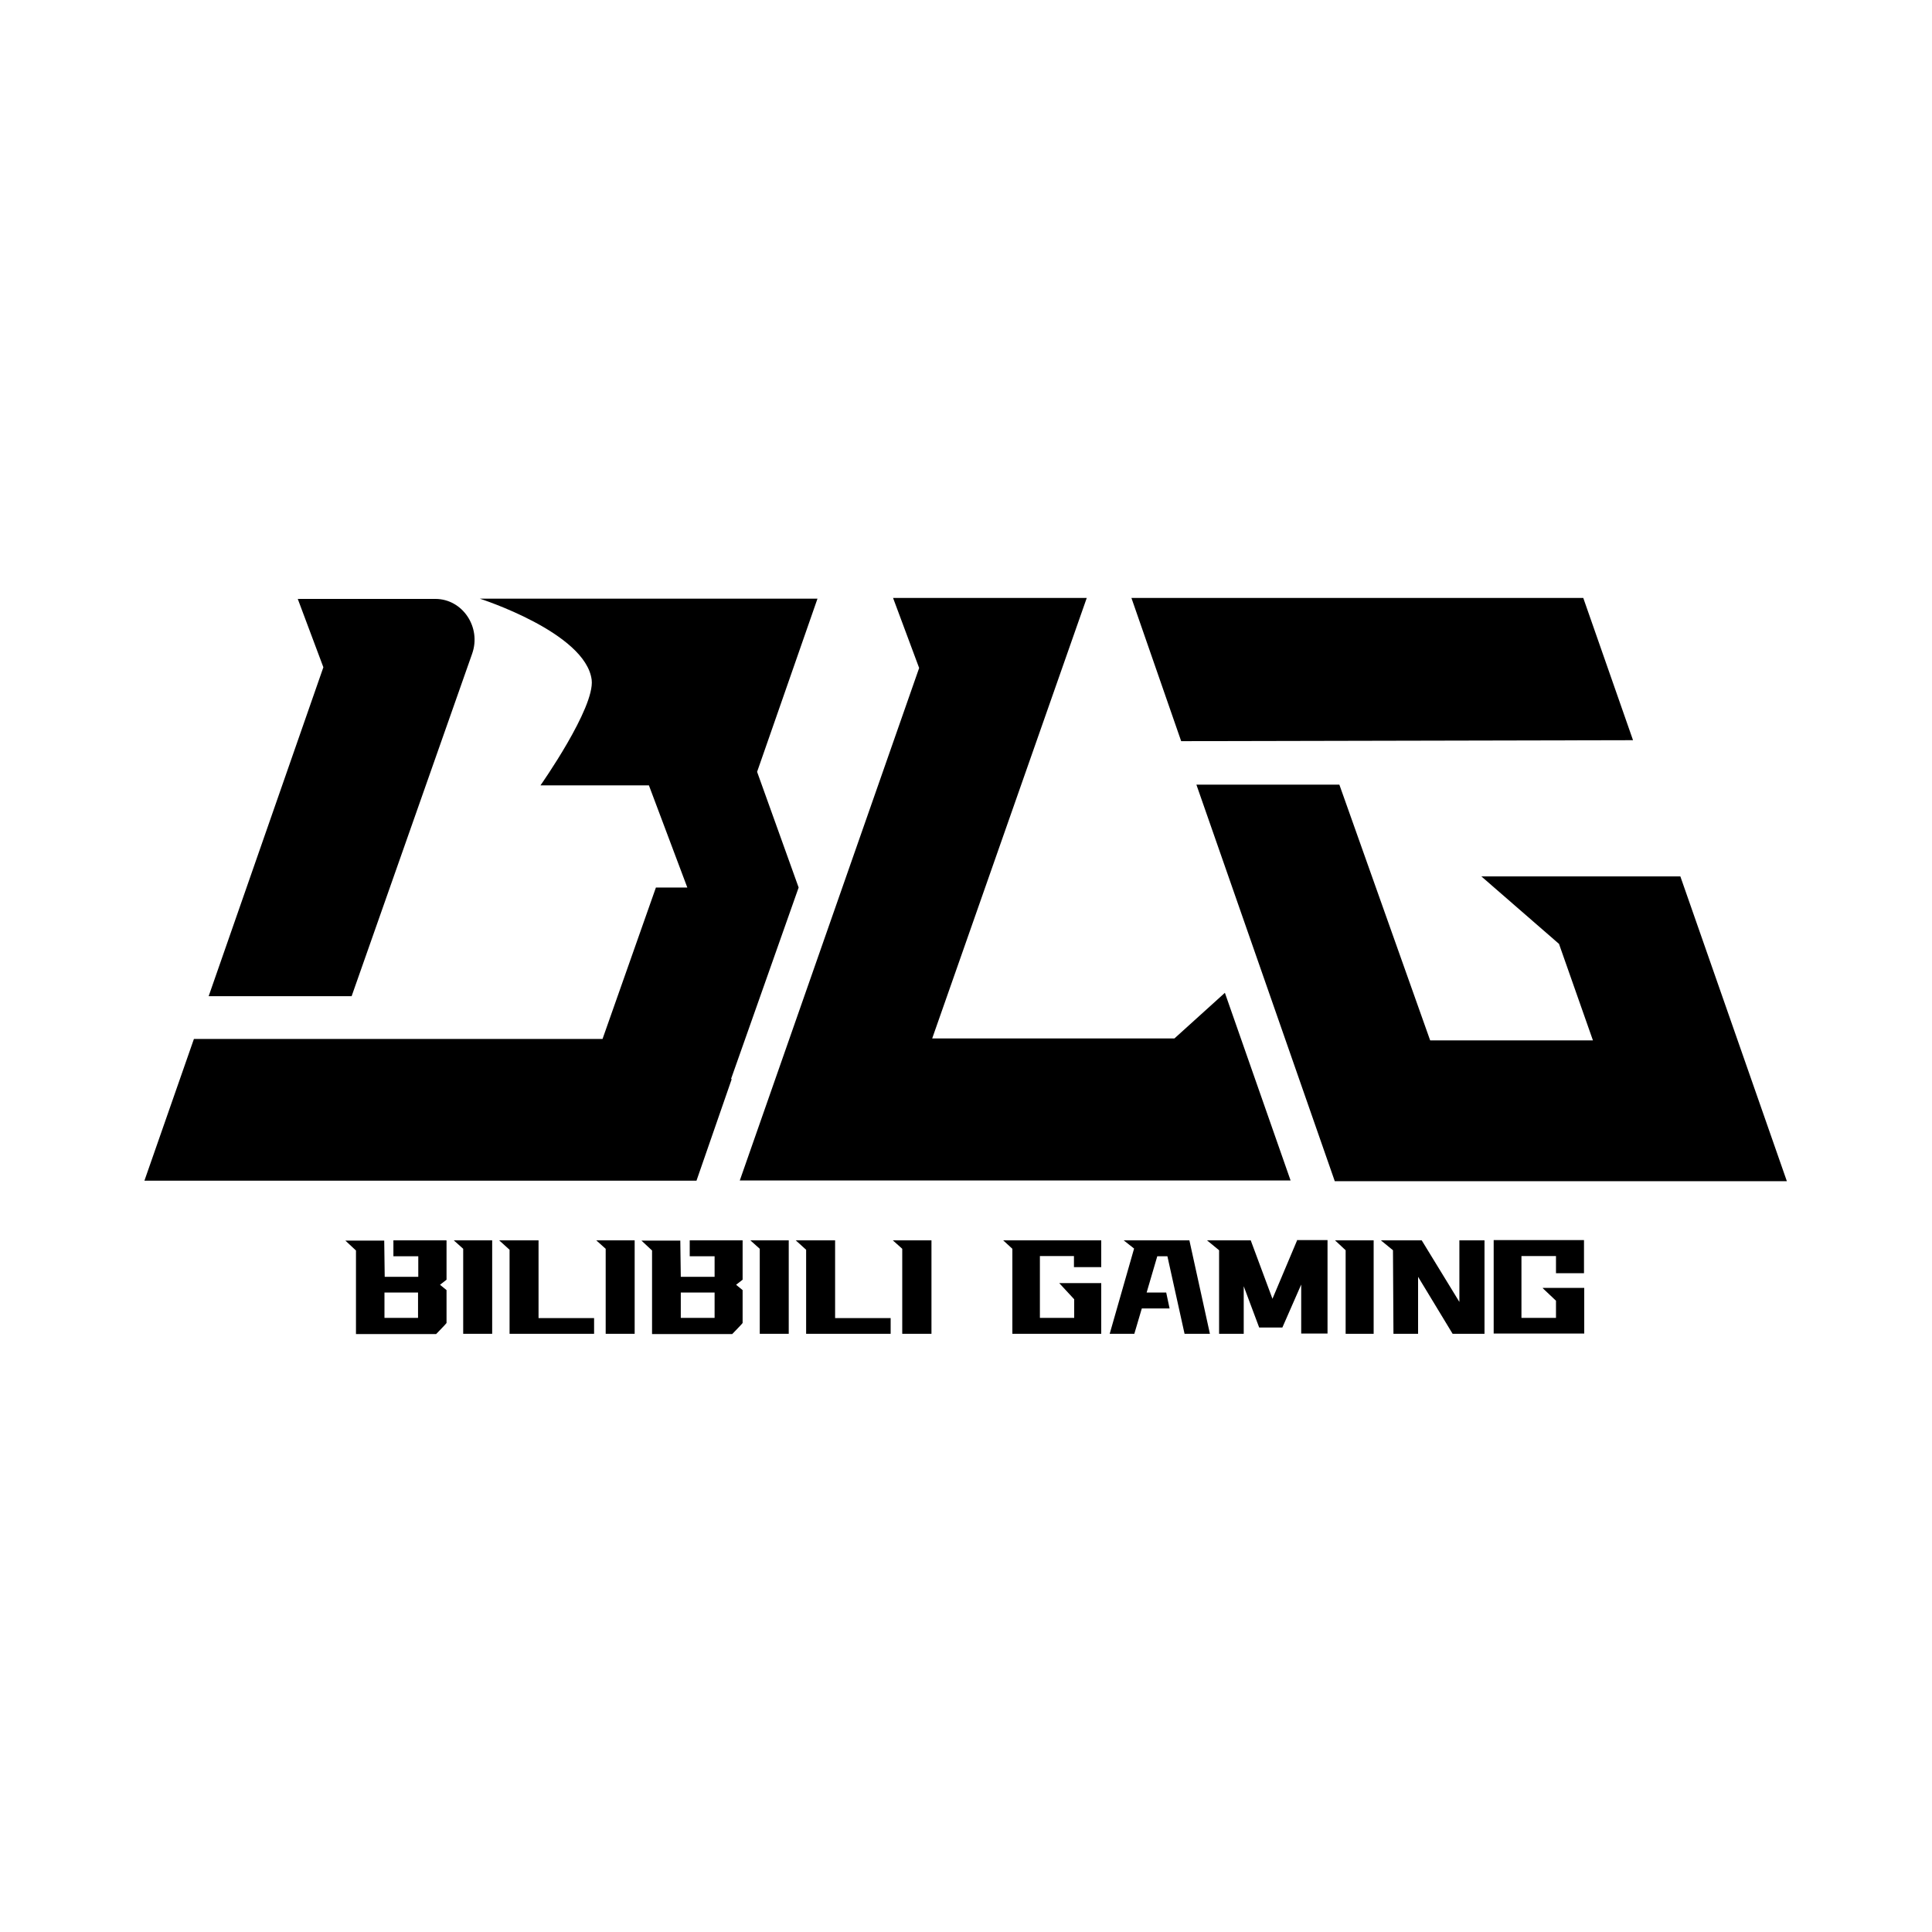 <svg viewBox="0 0 80 80" fill="none" xmlns="http://www.w3.org/2000/svg"><g clip-path="url(#clip0_1240_16589_blg)"><path d="M18.79 51.36L19.18 51.71V55.23H20.38V51.36H18.79ZM24.69 51.36L25.08 51.71V55.23H26.28V51.36H24.69ZM22.3 54.57V51.36H20.67L21.1 51.75V55.23H24.6V54.58H22.3V54.57ZM31.07 51.36L31.46 51.71V55.23H32.66V51.36H31.07ZM36.97 51.36L37.36 51.71V55.23H38.57V51.36H36.98H36.97ZM34.58 54.57V51.36H32.95L33.38 51.75V55.23H36.88V54.58H34.58V54.57ZM43.86 53.13L44.48 53.8V54.57H43.06V52.01H44.47V52.47H45.6V51.36H41.54L41.92 51.71V55.23H45.6V53.13H43.85H43.86ZM53.71 51.36L52.69 53.78L51.79 51.36H49.98L50.48 51.77V55.23H51.5V53.26L52.14 54.97H53.1L53.88 53.19V55.22H54.97V51.35H53.7L53.71 51.36ZM55.28 51.36L55.72 51.77V55.23H56.88V51.36H55.28ZM60.43 51.36V53.91L58.87 51.36H57.18L57.68 51.77L57.7 55.23H58.72V52.87L60.15 55.23H61.47V51.36H60.43ZM63.88 53.34L64.43 53.86V54.57H63V52.01H64.43V52.72H65.59V51.35H61.85V55.22H65.6V53.33H63.89L63.88 53.34ZM18.48 51.36H16.29V52.02H17.32V52.87H15.93L15.91 51.37H14.3L14.74 51.78V55.24H18.06C18.06 55.24 18.49 54.8 18.49 54.78V53.42L18.22 53.2L18.49 52.99V51.37L18.48 51.36ZM15.92 54.57V53.52H17.31V54.57H15.92ZM30.75 51.36H28.56V52.02H29.59V52.87H28.19L28.17 51.37H26.56L27 51.78V55.24H30.32C30.32 55.24 30.75 54.8 30.75 54.78V53.42L30.48 53.2L30.75 52.99V51.37V51.36ZM29.59 54.57H28.19V53.52H29.59V54.57ZM46.53 51.36L46.96 51.7L45.95 55.23H46.97L47.28 54.18H48.43L48.29 53.52H47.48L47.92 52.02H48.34L49.05 55.23H50.1L49.25 51.36H46.54H46.53ZM14.56 41.25L19.55 27.07C19.94 25.97 19.15 24.8 18.03 24.8H12.33L13.39 27.63L8.64 41.25H14.57H14.56ZM30.27 44.68L33.07 36.75L31.35 31.96L33.85 24.79H19.87C19.87 24.79 24.25 26.19 24.5 28.15C24.64 29.31 22.38 32.52 22.38 32.52H26.87L28.46 36.75H27.16L24.95 43.02H8.03L5.98 48.89H28.84L30.3 44.68H30.27ZM64.55 39.07L65.96 43.08H59.22L55.46 32.49H49.54L55.27 48.91H56.33H73.99L69.58 36.29H61.34L64.55 39.08V39.07ZM30.64 48.88H53.44L50.72 41.11L48.63 43H38.6L45 24.76H36.98L38.06 27.66L30.63 48.89L30.64 48.88ZM67.62 30.65L65.56 24.76H46.85L48.91 30.69L67.61 30.65H67.62Z" fill="currentColor"></path></g><defs><clipPath id="clip0_1240_16589_blg"><rect width="80" height="80" fill="white"></rect></clipPath></defs></svg>